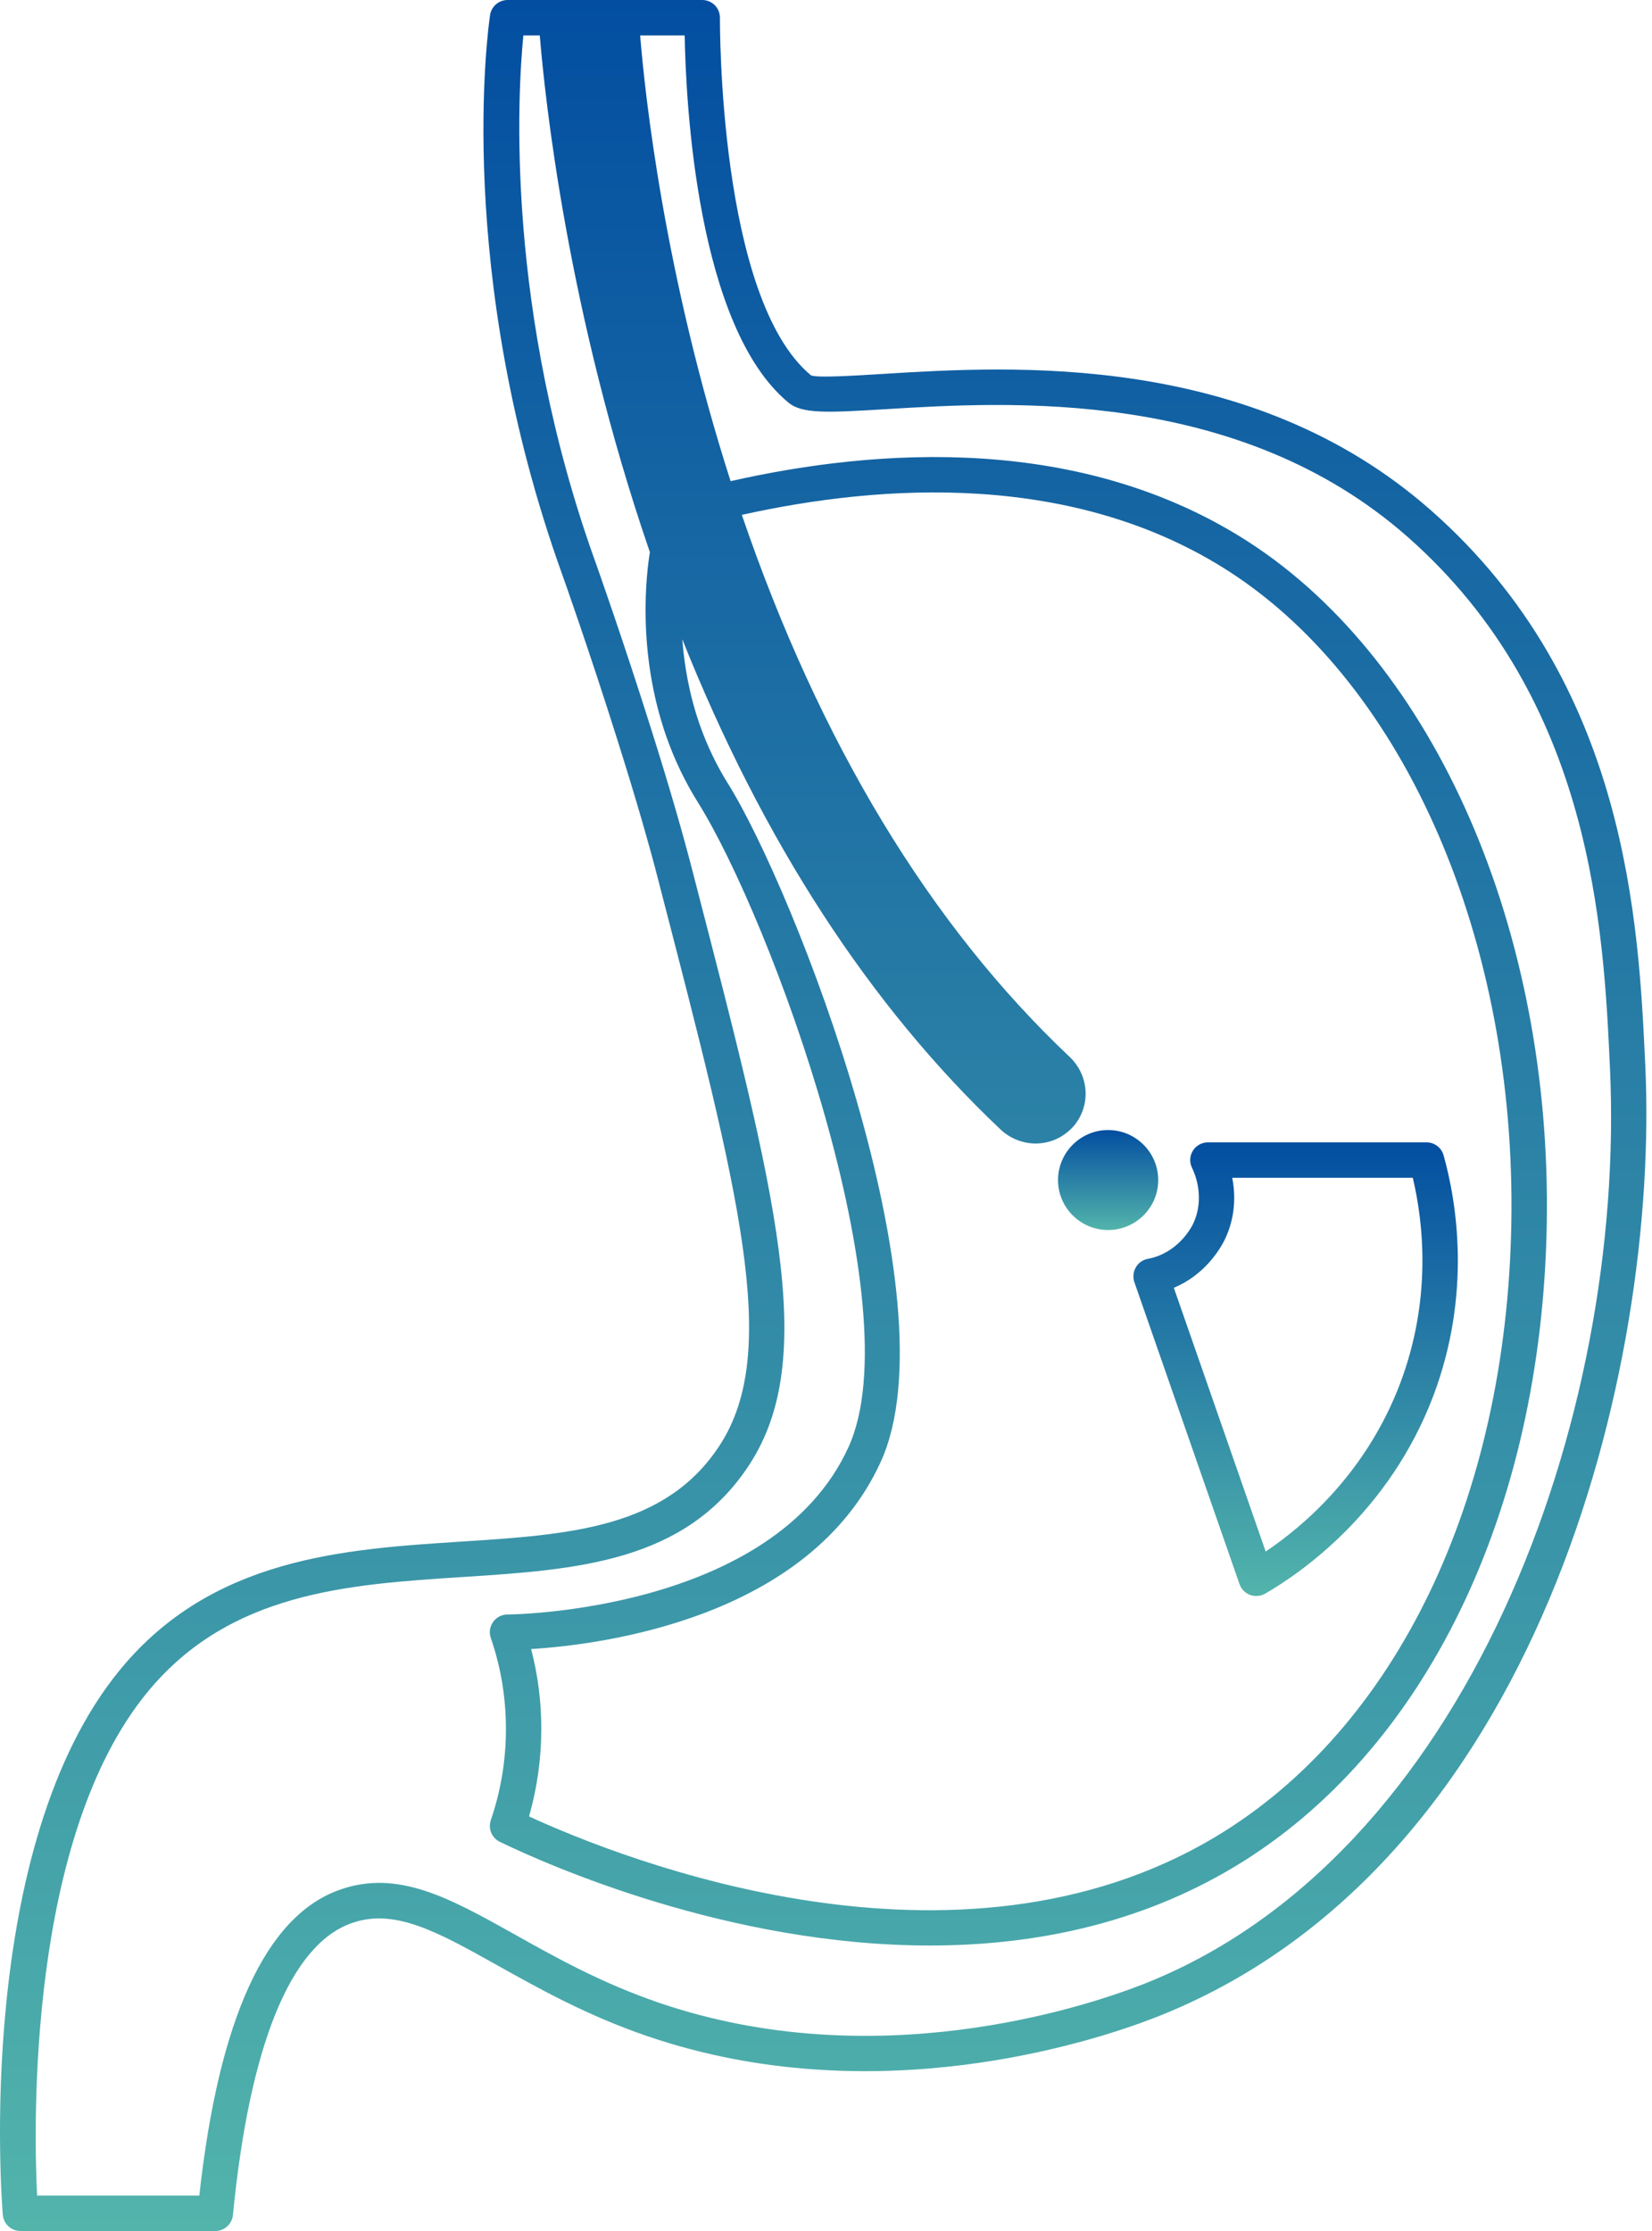 <svg width="20" height="27" viewBox="0 0 20 27" fill="none" xmlns="http://www.w3.org/2000/svg">
<path d="M19.919 12.903C19.839 11.172 19.706 8.275 17.326 6.178C15.142 4.252 12.248 4.429 10.693 4.525C10.319 4.548 9.896 4.574 9.819 4.543C8.695 3.614 8.716 0.25 8.716 0.216C8.716 0.159 8.694 0.104 8.654 0.063C8.614 0.023 8.559 0 8.502 0H6.145C6.039 0 5.948 0.078 5.933 0.183C5.914 0.308 5.488 3.291 6.808 6.957C6.812 6.966 7.141 7.894 7.477 8.962C7.683 9.614 7.851 10.189 7.975 10.672L7.986 10.716C8.96 14.471 9.448 16.356 8.716 17.487C8.061 18.497 6.904 18.572 5.565 18.658C4.162 18.749 2.571 18.852 1.458 20.202C-0.313 22.348 0.019 26.622 0.034 26.803C0.043 26.915 0.136 27 0.247 27H2.607C2.717 27 2.809 26.916 2.82 26.806C3.02 24.76 3.515 23.539 4.252 23.276C4.776 23.087 5.3 23.381 6.025 23.787C6.534 24.071 7.11 24.394 7.843 24.644C10.577 25.577 13.219 24.712 13.964 24.425C18.64 22.616 20.087 16.543 19.919 12.903ZM6.43 19.957C7.286 19.904 9.797 19.586 10.662 17.693C11.558 15.733 9.617 10.767 8.81 9.478C8.675 9.262 8.561 9.025 8.473 8.775C8.344 8.408 8.284 8.05 8.26 7.736C9.235 10.179 10.529 12.172 12.115 13.671C12.228 13.777 12.382 13.839 12.537 13.839C12.71 13.839 12.87 13.768 12.991 13.637C13.209 13.39 13.19 13.019 12.95 12.791C11.257 11.193 9.923 8.986 8.981 6.231C10.678 5.854 13.004 5.701 14.891 6.923C17.02 8.304 18.357 11.398 18.297 14.805C18.238 18.144 16.902 20.918 14.721 22.226C11.582 24.11 7.541 22.505 6.405 21.983C6.503 21.638 6.553 21.283 6.553 20.925C6.554 20.596 6.512 20.271 6.43 19.957ZM13.81 24.025C13.099 24.299 10.579 25.125 7.982 24.239C7.285 24.001 6.727 23.689 6.235 23.413C5.441 22.969 4.815 22.619 4.108 22.872C3.217 23.19 2.648 24.434 2.413 26.571H0.449C0.407 25.71 0.334 22.237 1.789 20.474C2.784 19.268 4.212 19.175 5.593 19.086C6.987 18.996 8.303 18.91 9.076 17.72C9.91 16.43 9.406 14.485 8.401 10.608L8.39 10.564C8.264 10.075 8.095 9.492 7.886 8.832C7.548 7.757 7.216 6.822 7.212 6.812C6.111 3.756 6.267 1.129 6.336 0.429H6.535C6.594 1.159 6.867 3.776 7.868 6.683C7.829 6.919 7.704 7.878 8.068 8.917C8.167 9.198 8.295 9.463 8.446 9.705C9.346 11.142 11.05 15.814 10.272 17.514C9.36 19.512 6.177 19.539 6.144 19.539C6.075 19.539 6.01 19.572 5.97 19.629C5.93 19.685 5.919 19.757 5.942 19.823C6.064 20.176 6.125 20.547 6.125 20.925C6.125 21.3 6.064 21.671 5.942 22.028C5.907 22.131 5.954 22.243 6.051 22.29C6.63 22.57 8.821 23.545 11.258 23.545C12.482 23.545 13.768 23.298 14.942 22.594C17.25 21.21 18.665 18.301 18.726 14.813C18.788 11.261 17.374 8.023 15.124 6.564C13.097 5.251 10.627 5.42 8.845 5.823C8.036 3.3 7.806 1.121 7.75 0.429H8.289C8.303 1.226 8.433 3.954 9.546 4.873C9.709 5.008 10.006 4.996 10.72 4.952C12.213 4.861 14.992 4.691 17.043 6.499C19.287 8.476 19.414 11.26 19.491 12.923C19.687 17.163 17.762 22.496 13.81 24.025Z" fill="url(#paint0_linear_724_806)"/>
<path d="M13.415 14.886C13.75 14.886 14.022 14.615 14.022 14.282C14.022 13.948 13.75 13.676 13.415 13.676C13.081 13.676 12.809 13.948 12.809 14.282C12.809 14.615 13.081 14.886 13.415 14.886Z" fill="url(#paint1_linear_724_806)"/>
<path d="M13.896 15.235C13.835 15.246 13.781 15.284 13.751 15.338C13.719 15.392 13.713 15.457 13.733 15.516L15.006 19.171C15.027 19.232 15.074 19.279 15.134 19.302C15.158 19.311 15.183 19.315 15.209 19.315C15.246 19.315 15.283 19.306 15.316 19.287C15.749 19.037 16.816 18.304 17.351 16.897C17.822 15.652 17.632 14.536 17.477 13.982C17.451 13.889 17.366 13.825 17.27 13.825H14.624C14.549 13.825 14.48 13.864 14.441 13.927C14.402 13.99 14.399 14.069 14.432 14.135C14.461 14.193 14.597 14.497 14.441 14.818C14.412 14.876 14.249 15.168 13.896 15.235ZM14.825 15.008C14.962 14.726 14.957 14.454 14.918 14.254H17.104C17.232 14.794 17.337 15.722 16.95 16.745C16.54 17.824 15.785 18.467 15.323 18.777L14.211 15.585C14.588 15.428 14.771 15.115 14.825 15.008Z" fill="url(#paint2_linear_724_806)"/>
<defs>
<linearGradient id="paint0_linear_724_806" x1="9.966" y1="0" x2="9.966" y2="27" gradientUnits="userSpaceOnUse">
<stop stop-color="#034EA1"/>
<stop offset="1" stop-color="#52B4AB"/>
</linearGradient>
<linearGradient id="paint1_linear_724_806" x1="13.415" y1="13.676" x2="13.415" y2="14.886" gradientUnits="userSpaceOnUse">
<stop stop-color="#034EA1"/>
<stop offset="1" stop-color="#52B4AB"/>
</linearGradient>
<linearGradient id="paint2_linear_724_806" x1="15.685" y1="13.825" x2="15.685" y2="19.315" gradientUnits="userSpaceOnUse">
<stop stop-color="#034EA1"/>
<stop offset="1" stop-color="#52B4AB"/>
</linearGradient>
</defs>
</svg>

